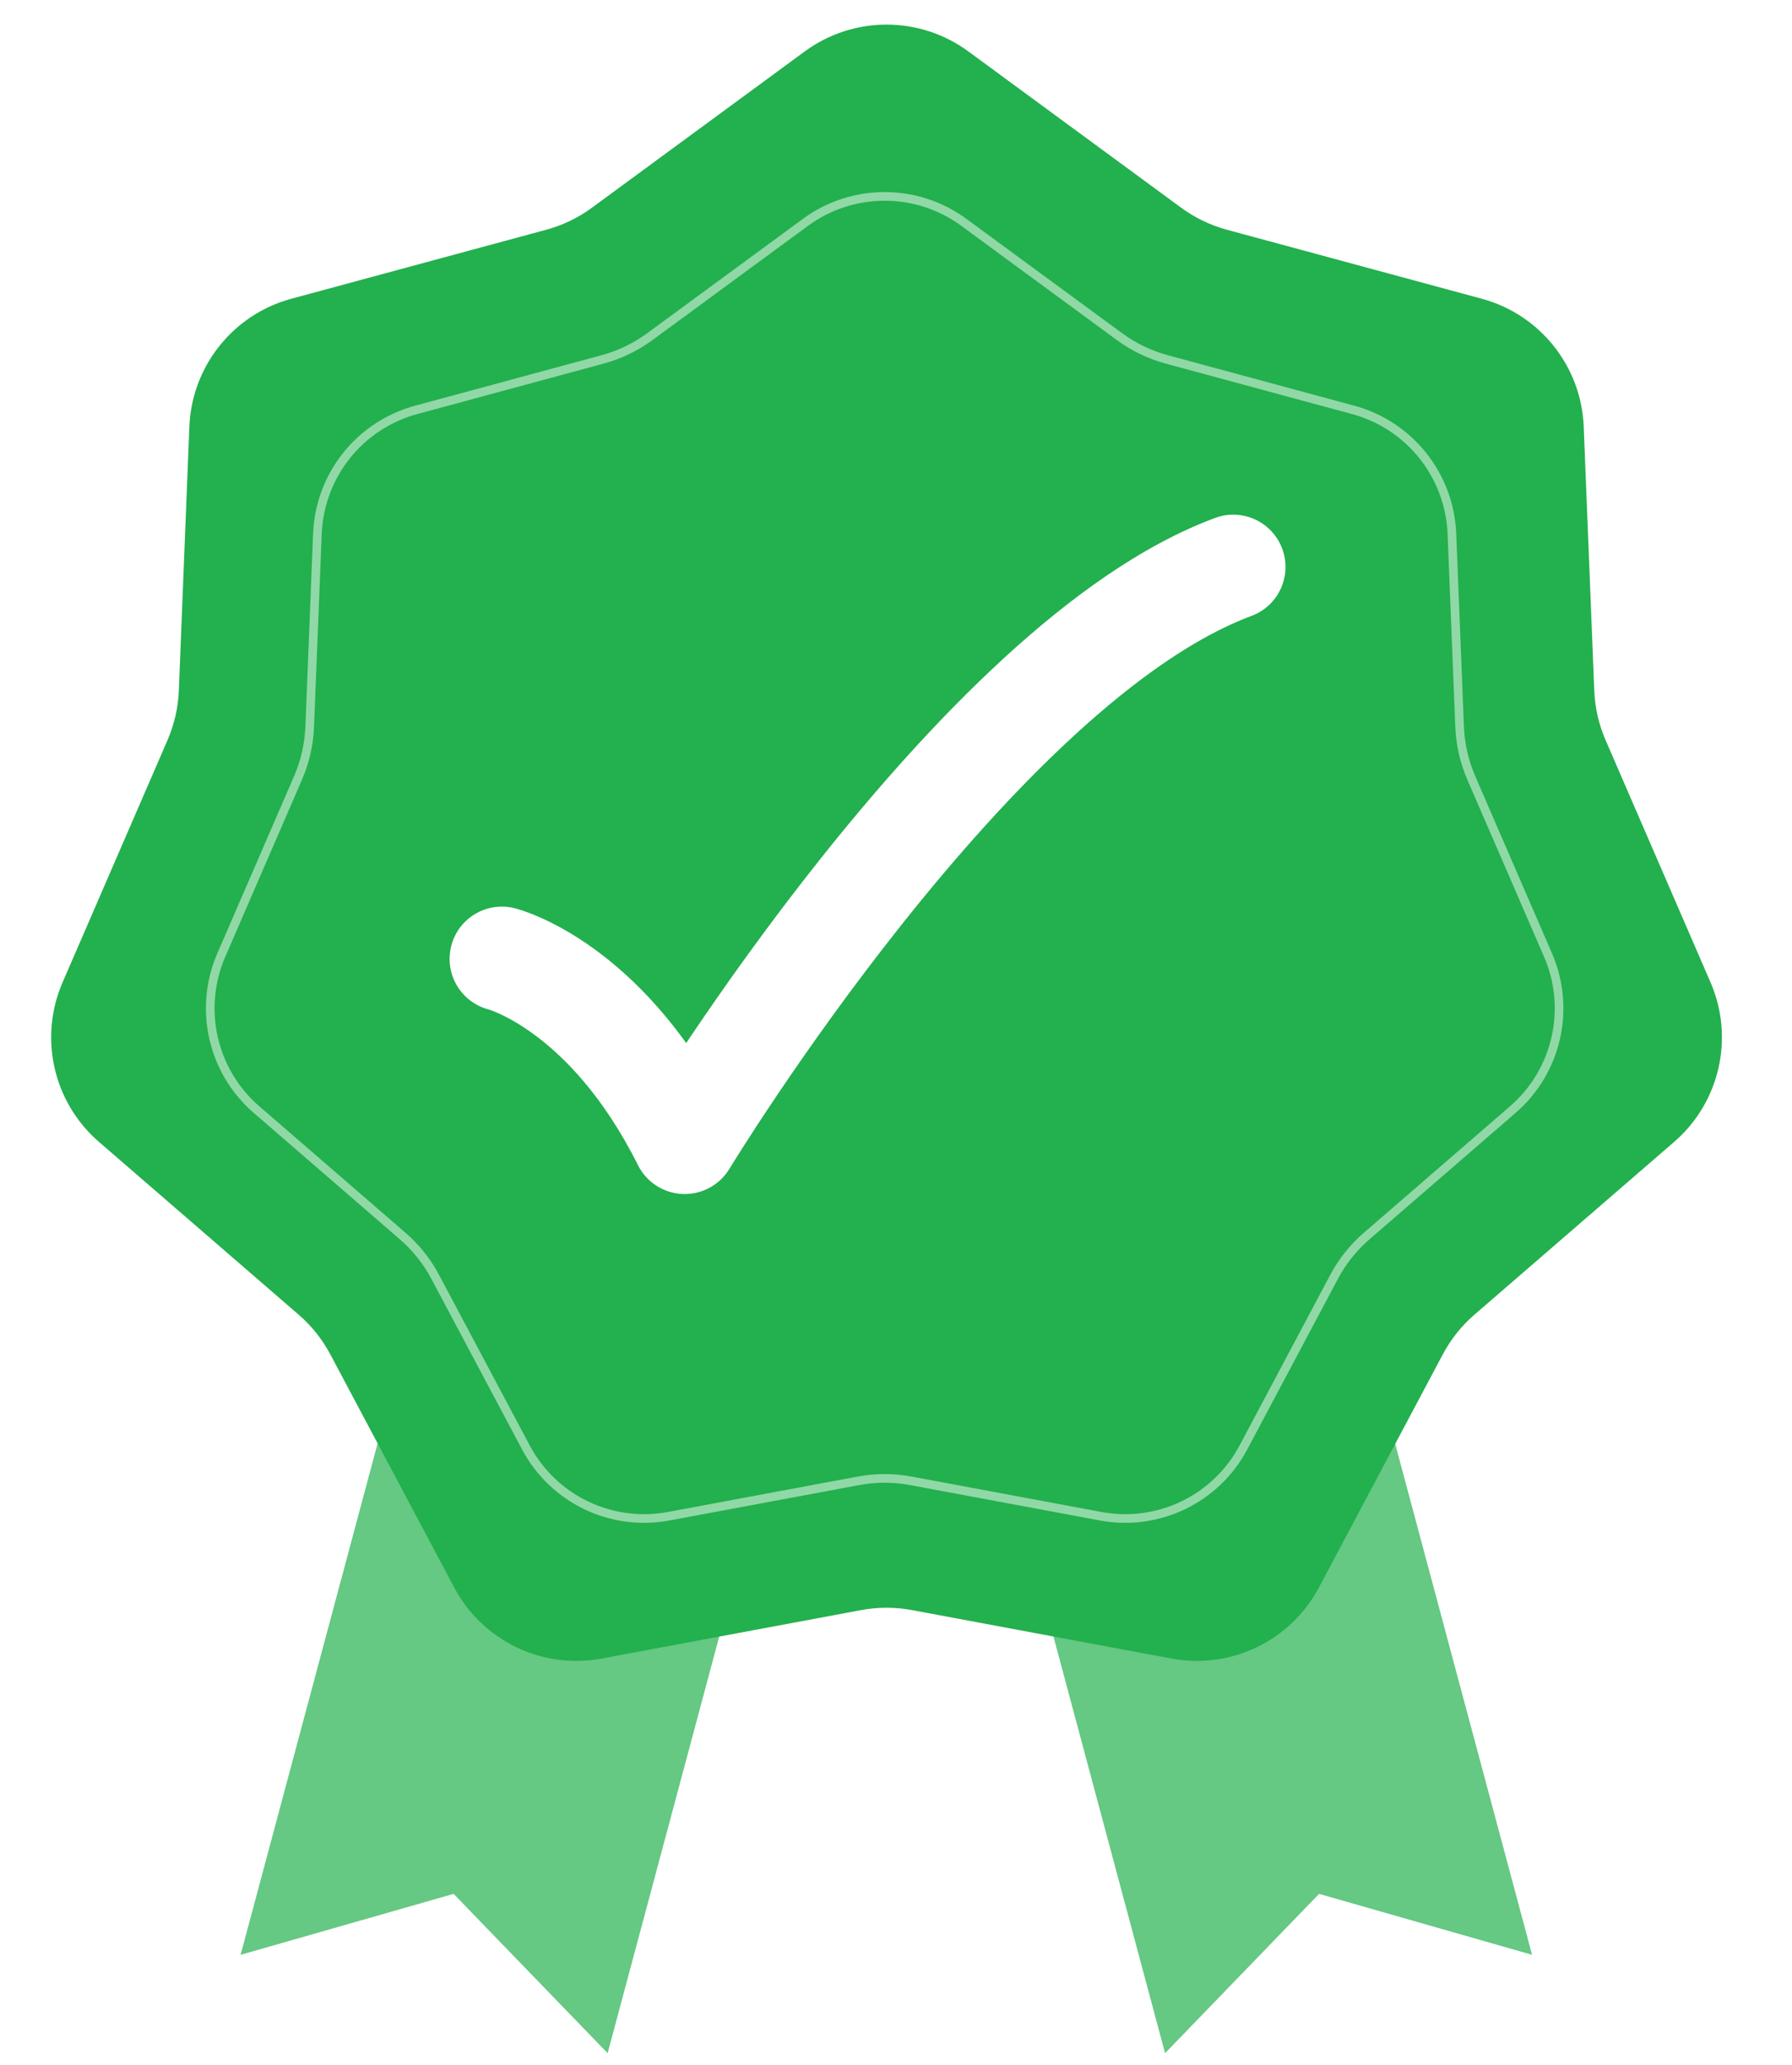 <svg width="79" height="91" viewBox="0 0 79 91" fill="none" xmlns="http://www.w3.org/2000/svg">
<g opacity="0.7" filter="url(#filter0_i_1726_8826)">
<path d="M22.891 40.692L39.07 45.027L26.787 90.868L19.998 83.847L10.607 86.533L22.891 40.692Z" fill="#23B04E"/>
</g>
<g opacity="0.7" filter="url(#filter1_i_1726_8826)">
<path d="M55.258 40.692L39.078 45.027L51.362 90.868L58.151 83.847L67.541 86.533L55.258 40.692Z" fill="#23B04E"/>
</g>
<g filter="url(#filter2_i_1726_8826)">
<path d="M35.479 2.646C37.624 1.072 40.543 1.072 42.688 2.646L52.072 9.536C52.678 9.981 53.361 10.309 54.086 10.506L65.324 13.547C67.892 14.242 69.712 16.524 69.818 19.183L70.283 30.816C70.313 31.567 70.481 32.306 70.78 32.995L75.409 43.677C76.467 46.119 75.817 48.965 73.805 50.706L64.999 58.322C64.431 58.813 63.959 59.406 63.606 60.069L58.141 70.348C56.891 72.698 54.261 73.964 51.645 73.476L40.201 71.34C39.462 71.203 38.705 71.203 37.966 71.34L26.522 73.476C23.906 73.964 21.276 72.698 20.026 70.348L14.561 60.069C14.208 59.406 13.736 58.813 13.167 58.322L4.362 50.706C2.349 48.965 1.7 46.119 2.758 43.677L7.387 32.995C7.685 32.306 7.854 31.567 7.884 30.816L8.348 19.183C8.455 16.524 10.275 14.242 12.843 13.547L24.081 10.506C24.806 10.309 25.489 9.981 26.094 9.536L35.479 2.646Z" fill="#23B04E"/>
</g>
<path opacity="0.5" d="M35.508 9.8C37.586 8.274 40.414 8.274 42.492 9.8L49.356 14.839C49.981 15.297 50.685 15.636 51.433 15.839L59.652 18.064C62.141 18.737 63.904 20.948 64.007 23.524L64.347 32.033C64.378 32.807 64.552 33.569 64.859 34.279L68.245 42.093C69.27 44.458 68.641 47.216 66.691 48.902L60.25 54.473C59.664 54.979 59.177 55.59 58.813 56.274L54.815 63.793C53.605 66.069 51.058 67.296 48.523 66.823L40.152 65.262C39.391 65.12 38.609 65.12 37.848 65.262L29.477 66.823C26.942 67.296 24.395 66.069 23.185 63.793L19.186 56.274C18.823 55.59 18.336 54.979 17.75 54.473L11.309 48.902C9.359 47.216 8.73 44.458 9.755 42.093L13.141 34.279C13.448 33.569 13.622 32.807 13.653 32.033L13.993 23.524C14.096 20.948 15.859 18.737 18.348 18.064L26.567 15.839C27.315 15.636 28.019 15.297 28.644 14.839L35.508 9.8Z" stroke="white" stroke-width="0.381"/>
<path fill-rule="evenodd" clip-rule="evenodd" d="M56.527 24.185C56.97 25.377 56.361 26.703 55.169 27.145C52.73 28.05 50.055 29.933 47.346 32.422C44.664 34.886 42.078 37.823 39.811 40.671C37.547 43.514 35.627 46.233 34.273 48.243C33.597 49.246 33.063 50.07 32.701 50.641C32.52 50.926 32.381 51.148 32.289 51.296L32.185 51.464L32.161 51.504L32.155 51.513C31.72 52.23 30.929 52.656 30.091 52.621C29.253 52.587 28.5 52.101 28.125 51.35C26.565 48.23 24.794 46.499 23.504 45.562C22.854 45.089 22.313 44.808 21.962 44.652C21.787 44.574 21.659 44.527 21.589 44.504C21.56 44.494 21.541 44.488 21.533 44.486C20.318 44.163 19.584 42.924 19.89 41.701C20.198 40.467 21.449 39.717 22.683 40.025C22.74 40.04 22.685 40.026 22.685 40.026L22.688 40.026L22.694 40.028L22.708 40.032L22.74 40.04C22.763 40.047 22.791 40.054 22.823 40.064C22.888 40.083 22.97 40.108 23.068 40.141C23.264 40.208 23.523 40.305 23.833 40.443C24.454 40.719 25.28 41.157 26.214 41.836C27.464 42.745 28.883 44.068 30.251 45.97C30.317 45.871 30.384 45.771 30.453 45.669C31.855 43.588 33.847 40.765 36.207 37.802C38.562 34.844 41.312 31.711 44.23 29.03C47.123 26.372 50.315 24.033 53.567 22.827C54.759 22.384 56.085 22.992 56.527 24.185Z" fill="white"/>
<defs>
<filter id="filter0_i_1726_8826" x="10.609" y="40.311" width="28.461" height="50.557" filterUnits="userSpaceOnUse" color-interpolation-filters="sRGB">
<feFlood flood-opacity="0" result="BackgroundImageFix"/>
<feBlend mode="normal" in="SourceGraphic" in2="BackgroundImageFix" result="shape"/>
<feColorMatrix in="SourceAlpha" type="matrix" values="0 0 0 0 0 0 0 0 0 0 0 0 0 0 0 0 0 0 127 0" result="hardAlpha"/>
<feOffset dy="-0.381"/>
<feGaussianBlur stdDeviation="0.19"/>
<feComposite in2="hardAlpha" operator="arithmetic" k2="-1" k3="1"/>
<feColorMatrix type="matrix" values="0 0 0 0 0 0 0 0 0 0 0 0 0 0 0 0 0 0 0.12 0"/>
<feBlend mode="normal" in2="shape" result="effect1_innerShadow_1726_8826"/>
</filter>
<filter id="filter1_i_1726_8826" x="39.078" y="40.311" width="28.461" height="50.557" filterUnits="userSpaceOnUse" color-interpolation-filters="sRGB">
<feFlood flood-opacity="0" result="BackgroundImageFix"/>
<feBlend mode="normal" in="SourceGraphic" in2="BackgroundImageFix" result="shape"/>
<feColorMatrix in="SourceAlpha" type="matrix" values="0 0 0 0 0 0 0 0 0 0 0 0 0 0 0 0 0 0 127 0" result="hardAlpha"/>
<feOffset dy="-0.381"/>
<feGaussianBlur stdDeviation="0.19"/>
<feComposite in2="hardAlpha" operator="arithmetic" k2="-1" k3="1"/>
<feColorMatrix type="matrix" values="0 0 0 0 0 0 0 0 0 0 0 0 0 0 0 0 0 0 0.12 0"/>
<feBlend mode="normal" in2="shape" result="effect1_innerShadow_1726_8826"/>
</filter>
<filter id="filter2_i_1726_8826" x="2.258" y="1.085" width="73.656" height="72.495" filterUnits="userSpaceOnUse" color-interpolation-filters="sRGB">
<feFlood flood-opacity="0" result="BackgroundImageFix"/>
<feBlend mode="normal" in="SourceGraphic" in2="BackgroundImageFix" result="shape"/>
<feColorMatrix in="SourceAlpha" type="matrix" values="0 0 0 0 0 0 0 0 0 0 0 0 0 0 0 0 0 0 127 0" result="hardAlpha"/>
<feOffset dy="-0.381"/>
<feGaussianBlur stdDeviation="0.19"/>
<feComposite in2="hardAlpha" operator="arithmetic" k2="-1" k3="1"/>
<feColorMatrix type="matrix" values="0 0 0 0 0 0 0 0 0 0 0 0 0 0 0 0 0 0 0.12 0"/>
<feBlend mode="normal" in2="shape" result="effect1_innerShadow_1726_8826"/>
</filter>
</defs>
</svg>
